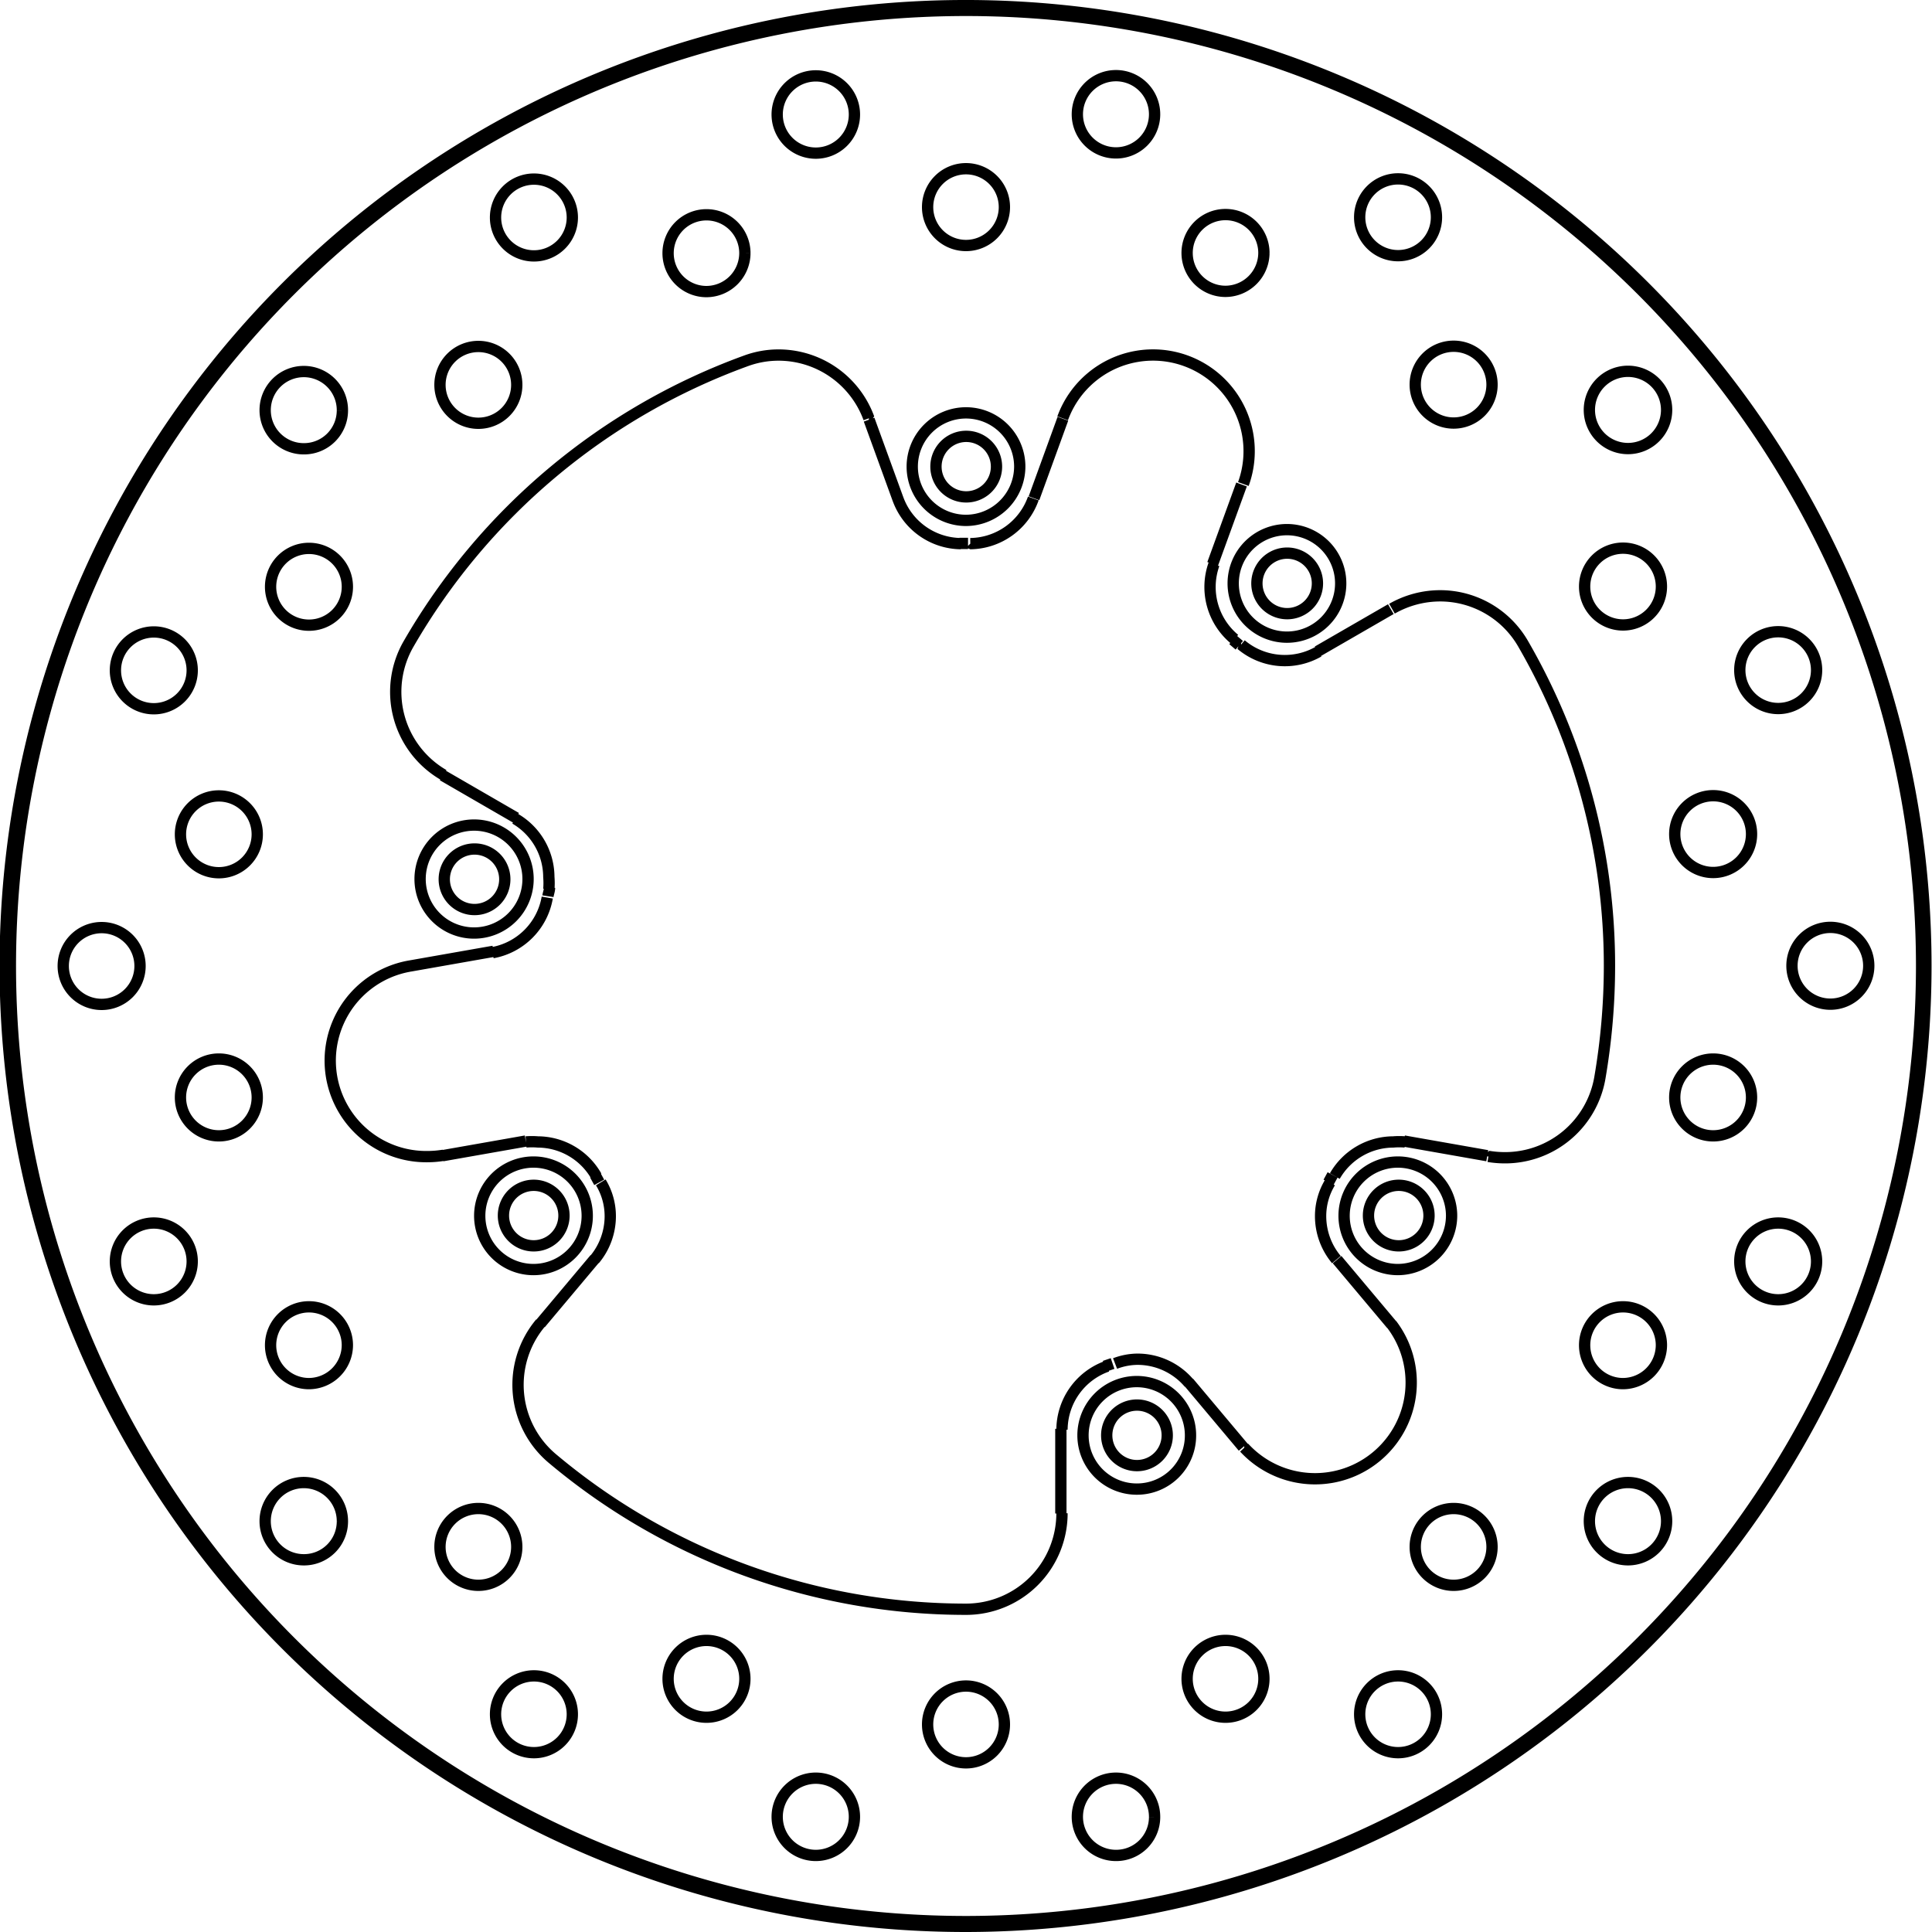 <svg xmlns="http://www.w3.org/2000/svg" width="8554" height="8554" viewBox="0 0 85.54 85.54"><defs><style>.a{fill:none;stroke:#000;stroke-linejoin:bevel;stroke-width:0.5px;}</style></defs><path class="a" d="M844.51,574.29l1.28-3.52m-23.13,40.06,2.41-2.87m32-26.89,3.24-1.87m-38.3,23.55-3.69.65m46.26,0-3.69-.65m-39.31-14.31-3.25-1.88m35.44,29.74-2.41-2.87m-5.66,2.06v3.75m8-45.56-1.28,3.52M816.89,595l3.69-.65M857.93,608l2.41,2.87m-23.13-40.06,1.28,3.52m15.33,42h0a4.26,4.26,0,0,0,6.52-5.47m4.29-7.43h0a4.52,4.52,0,0,0,.74.06,4.26,4.26,0,0,0,4.19-3.51m0,0h0a29.37,29.37,0,0,0,.43-5,28.48,28.48,0,0,0-3.82-14.24m0,0h0a4.24,4.24,0,0,0-3.68-2.13,4.3,4.3,0,0,0-2.13.57m-6.58-5.52h0a4.25,4.25,0,1,0-8-2.91m-8.58,0h0a4.26,4.26,0,0,0-4-2.8,4.18,4.18,0,0,0-1.45.26m0,0h0a28.48,28.48,0,0,0-14.93,12.53m0,0h0a4.25,4.25,0,0,0,1.55,5.8m4.69,5h0c0,.12-.05.24-.07.37M816.89,595h0a4.25,4.25,0,0,0,.74,8.44,4.52,4.52,0,0,0,.74-.06m4.29,7.43h0a4.26,4.26,0,0,0,.53,6m0,0h0a28.46,28.46,0,0,0,18.31,6.67m0,0h0a4.25,4.25,0,0,0,4.25-4.25m-2.55-57.83h0a1.7,1.7,0,1,0-1.7,1.7,1.7,1.7,0,0,0,1.7-1.7m6.65-4.1h0a1.71,1.71,0,1,0-1.7,1.7,1.71,1.71,0,0,0,1.7-1.7m4.84,6.13h0a1.7,1.7,0,1,0-1.7,1.7,1.71,1.71,0,0,0,1.7-1.7m7.64-1.58h0a1.7,1.7,0,1,0-1.7,1.7,1.7,1.7,0,0,0,1.7-1.7m2.46,7.41h0a1.7,1.7,0,1,0-1.7,1.7,1.7,1.7,0,0,0,1.7-1.7m7.73,1.13h0a1.71,1.71,0,1,0-1.71,1.7,1.71,1.71,0,0,0,1.71-1.7m-.23,7.8h0a1.7,1.7,0,1,0-1.7,1.71,1.7,1.7,0,0,0,1.7-1.71m6.87,3.71h0a1.7,1.7,0,1,0-1.7,1.7,1.7,1.7,0,0,0,1.7-1.7m-2.88,7.26h0a1.7,1.7,0,1,0-1.7,1.7,1.7,1.7,0,0,0,1.7-1.7m5.19,5.83h0a1.7,1.7,0,1,0-1.7,1.7,1.7,1.7,0,0,0,1.7-1.7m-5.19,5.83h0a1.7,1.7,0,1,0-1.7,1.7,1.7,1.7,0,0,0,1.7-1.7m2.88,7.26h0a1.7,1.7,0,1,0-1.7,1.7,1.7,1.7,0,0,0,1.7-1.7m-6.87,3.71h0a1.7,1.7,0,1,0-1.7,1.7,1.71,1.71,0,0,0,1.7-1.7m.23,7.8h0a1.71,1.71,0,1,0-1.71,1.7,1.71,1.71,0,0,0,1.71-1.7m-7.73,1.13h0a1.7,1.7,0,1,0-1.7,1.7,1.7,1.7,0,0,0,1.7-1.7m-2.46,7.41h0a1.7,1.7,0,1,0-1.7,1.7,1.7,1.7,0,0,0,1.7-1.7m-7.64-1.58h0a1.7,1.7,0,1,0-1.7,1.71,1.7,1.7,0,0,0,1.7-1.71m-4.84,6.13h0a1.71,1.71,0,1,0-1.7,1.7,1.7,1.7,0,0,0,1.7-1.7m-6.65-4.1h0a1.7,1.7,0,1,0-1.7,1.7,1.7,1.7,0,0,0,1.7-1.7m-6.64,4.1h0a1.71,1.71,0,1,0-1.71,1.7,1.71,1.71,0,0,0,1.71-1.7m-4.85-6.13h0a1.7,1.7,0,1,0-1.7,1.71,1.7,1.7,0,0,0,1.7-1.71m-7.64,1.58h0a1.7,1.7,0,1,0-1.7,1.7,1.7,1.7,0,0,0,1.7-1.7m-2.46-7.41h0a1.7,1.7,0,1,0-1.7,1.7,1.7,1.7,0,0,0,1.7-1.7m-7.72-1.13h0a1.71,1.71,0,1,0-1.7,1.7,1.7,1.7,0,0,0,1.7-1.7m.22-7.8h0a1.7,1.7,0,1,0-1.7,1.7,1.71,1.71,0,0,0,1.7-1.7m-6.87-3.71h0a1.7,1.7,0,1,0-1.7,1.7,1.7,1.7,0,0,0,1.7-1.7m2.88-7.26h0a1.7,1.7,0,1,0-1.7,1.7,1.7,1.7,0,0,0,1.7-1.7M804.93,595h0a1.7,1.7,0,1,0-1.7,1.7,1.7,1.7,0,0,0,1.7-1.7m5.19-5.83h0a1.7,1.7,0,1,0-1.7,1.7,1.7,1.7,0,0,0,1.7-1.7m-2.88-7.26h0a1.7,1.7,0,1,0-1.7,1.7,1.7,1.7,0,0,0,1.7-1.7m6.87-3.71h0a1.7,1.7,0,1,0-1.7,1.71,1.7,1.7,0,0,0,1.7-1.71m-.22-7.8h0a1.71,1.71,0,1,0-1.7,1.7,1.7,1.7,0,0,0,1.7-1.7m7.72-1.13h0a1.7,1.7,0,1,0-1.7,1.7,1.7,1.7,0,0,0,1.7-1.7m2.46-7.41h0a1.7,1.7,0,1,0-1.7,1.7,1.7,1.7,0,0,0,1.7-1.7m7.64,1.58h0a1.7,1.7,0,1,0-1.7,1.7,1.71,1.71,0,0,0,1.7-1.7m4.85-6.13h0a1.71,1.71,0,1,0-1.71,1.7,1.71,1.71,0,0,0,1.71-1.7m21.53,20.75h0a2.38,2.38,0,1,0-2.38,2.38,2.38,2.38,0,0,0,2.38-2.38m-14.21-5.17h0a2.38,2.38,0,1,0-2.38,2.38,2.39,2.39,0,0,0,2.38-2.38m-21.77,18.27h0a2.39,2.39,0,1,0-2.38,2.38,2.39,2.39,0,0,0,2.38-2.38m2.62,14.9h0a2.38,2.38,0,1,0-2.38,2.38,2.38,2.38,0,0,0,2.38-2.38m26.71,9.72h0a2.38,2.38,0,1,0-2.38,2.38,2.37,2.37,0,0,0,2.38-2.38M863,606.06h0a2.38,2.38,0,1,0-2.38,2.38,2.39,2.39,0,0,0,2.38-2.38m-1,0h0a1.34,1.34,0,1,0-1.34,1.33,1.34,1.34,0,0,0,1.34-1.33m-11.59,9.72h0a1.34,1.34,0,1,0-1.34,1.34,1.34,1.34,0,0,0,1.34-1.34m-26.71-9.72h0a1.34,1.34,0,1,0-1.34,1.33,1.34,1.34,0,0,0,1.34-1.33m-2.62-14.9h0a1.34,1.34,0,1,0-1.34,1.34,1.34,1.34,0,0,0,1.34-1.34m21.77-18.27h0a1.34,1.34,0,1,0-1.34,1.34,1.34,1.34,0,0,0,1.34-1.34m14.21,5.17h0a1.34,1.34,0,1,0-1.34,1.34,1.34,1.34,0,0,0,1.34-1.34M884,595h0a42.52,42.52,0,1,0-42.52,42.52A42.54,42.54,0,0,0,884,595m-58.95,13h0a3,3,0,0,0,.7-1.91,2.87,2.87,0,0,0-.42-1.51m32.29,0h0a2.87,2.87,0,0,0-.42,1.51,3,3,0,0,0,.7,1.91m-6.52,5.47h0a3,3,0,0,0-2.28-1.06,2.86,2.86,0,0,0-1,.19m-.35.12h0a3,3,0,0,0-2,2.81m15.19-12.74h0a3,3,0,0,0-.52,0,3,3,0,0,0-2.59,1.51m-16.14-28h0a3,3,0,0,0,2.79-2m8,2.91h0a3,3,0,0,0,.91,3.32m.29.24h0a3,3,0,0,0,3.43.31m-18.63-6.78h0a3,3,0,0,0,2.79,2h0m-16.14,28h0a3,3,0,0,0-2.59-1.51,3,3,0,0,0-.52,0m-1.48-8.38h0a3,3,0,0,0,2.42-2.44m.07-.37h0a3.29,3.29,0,0,0,0-.54,3,3,0,0,0-1.49-2.58m3.54,15.77h0l.18.33m32.29,0h0l.18-.33m-10.09,8.47h0l.35-.12m-6.4-36.31h-.38m12.39,4.51h0l-.28-.24M883.81,595h0a42.31,42.31,0,1,0-42.31,42.31A42.33,42.33,0,0,0,883.81,595" transform="translate(-798.73 -552.23)"/></svg>